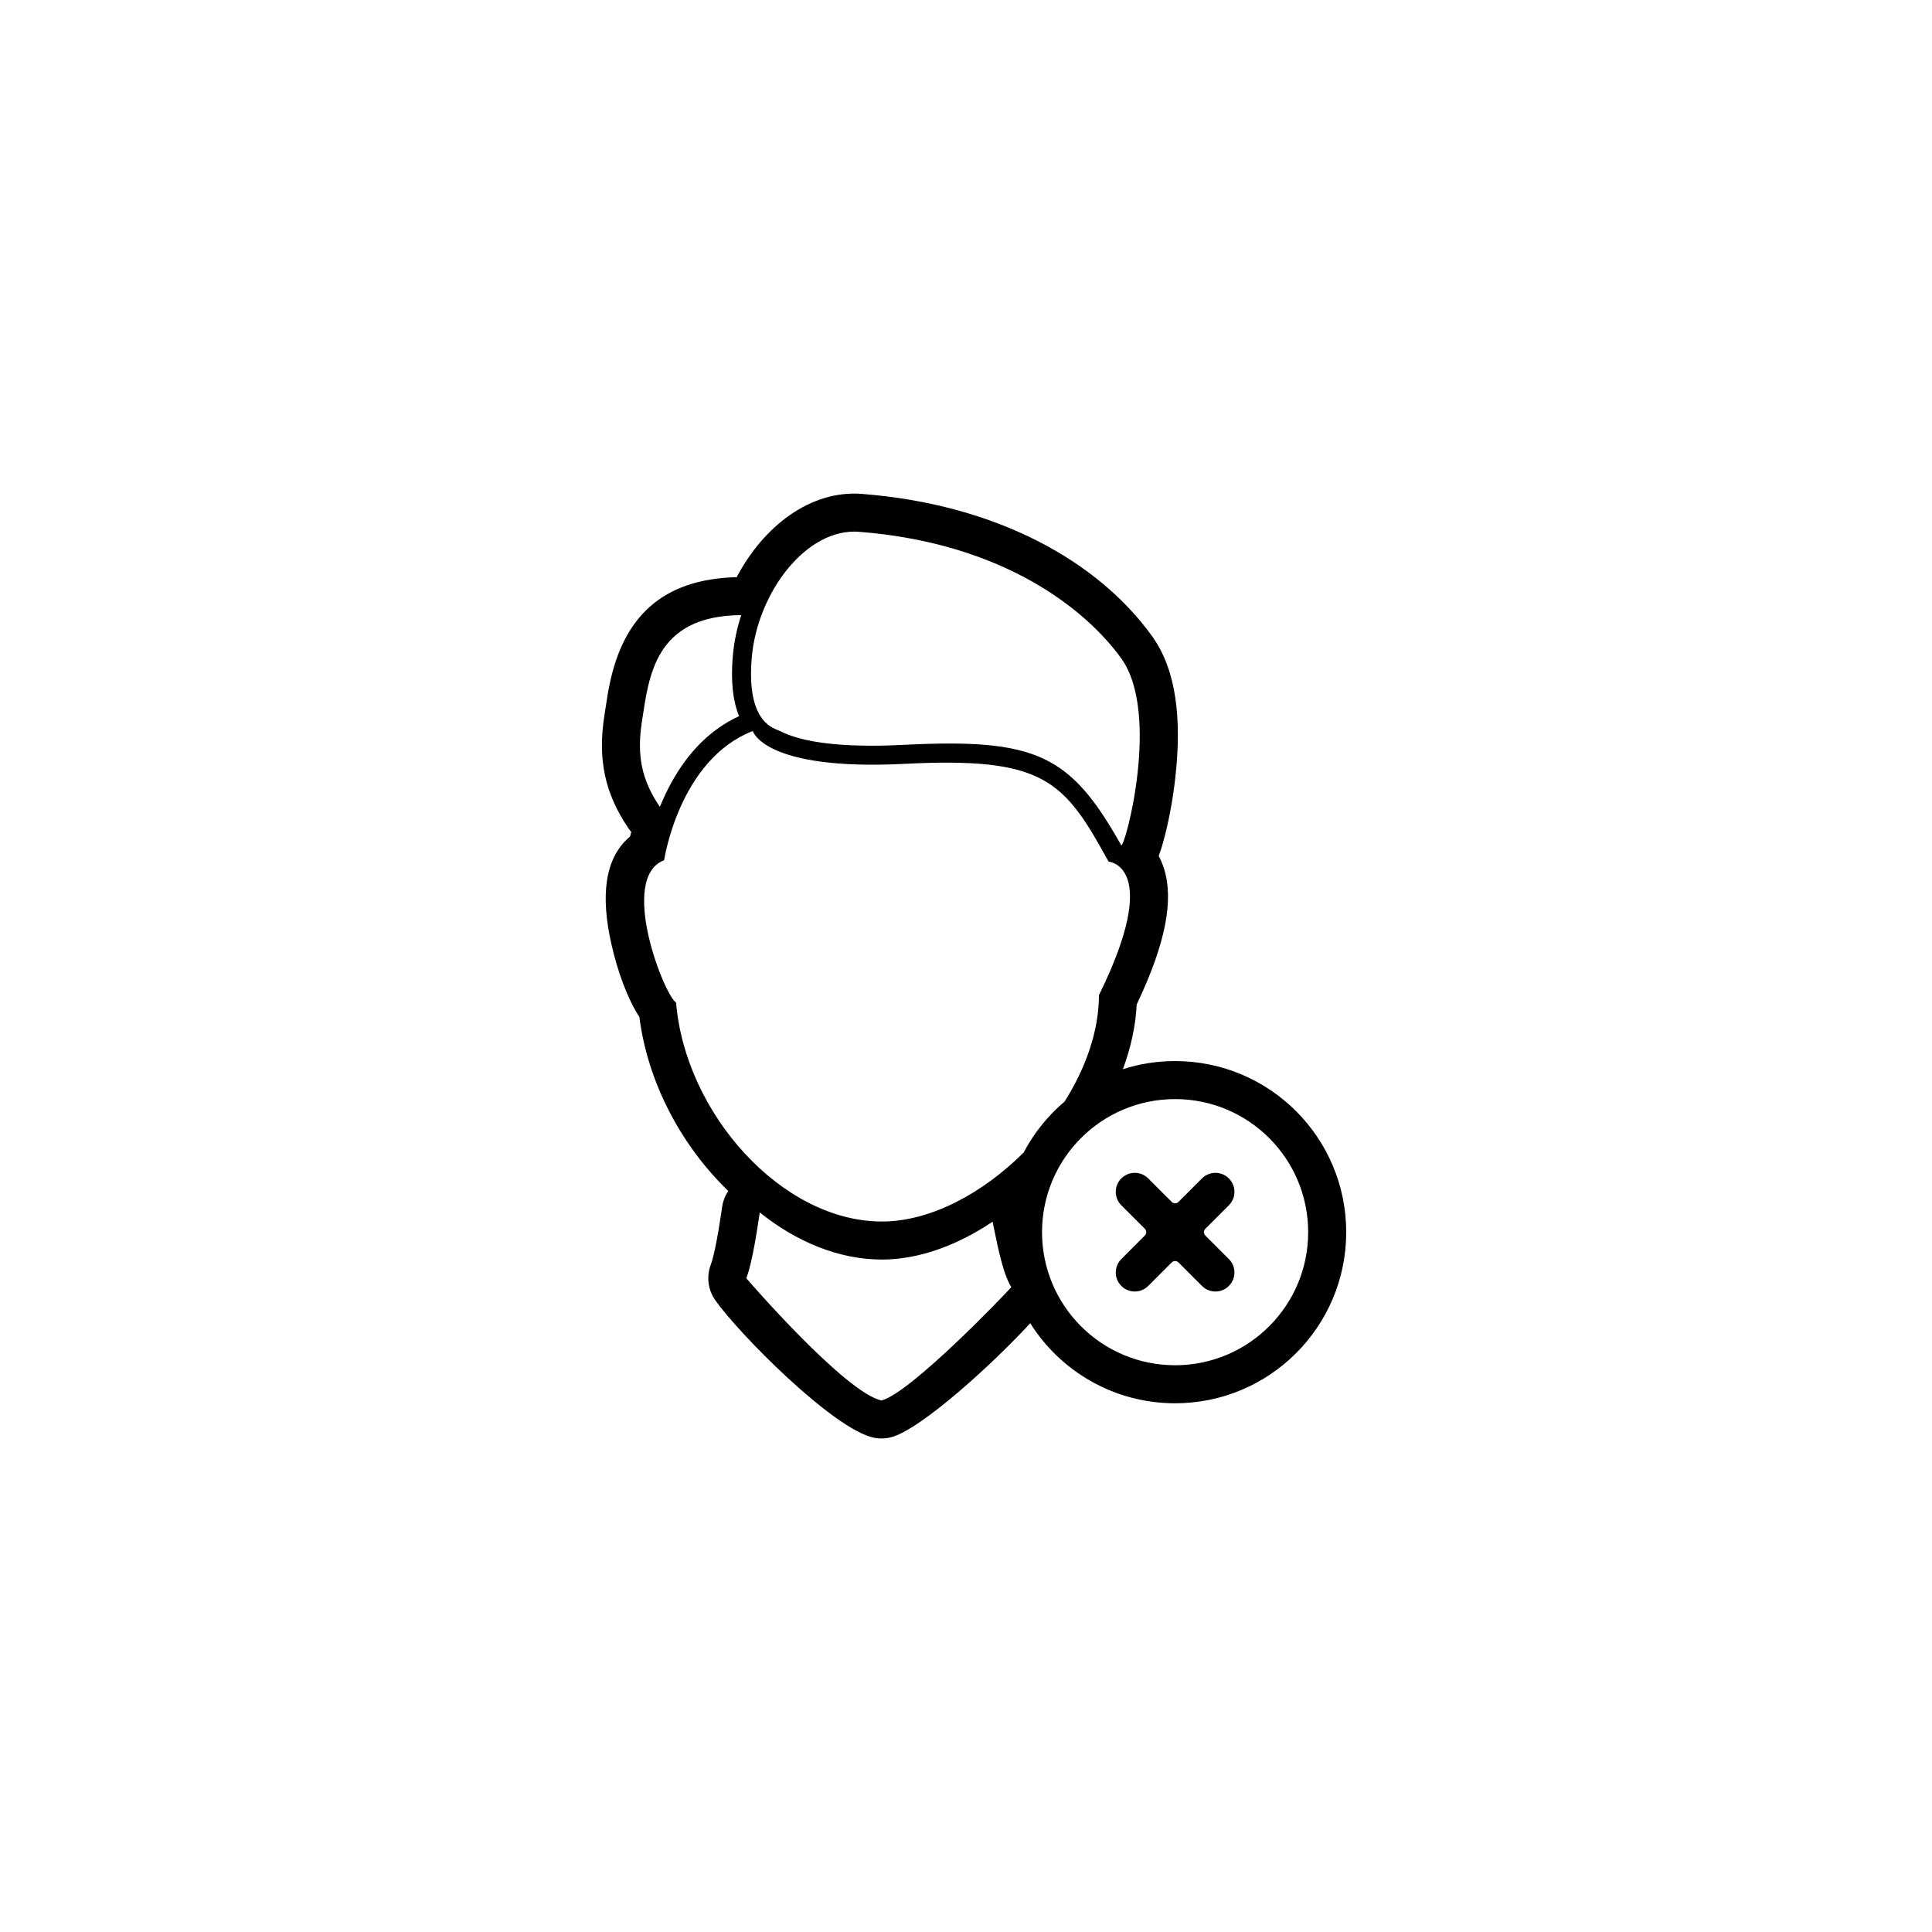 <?xml version="1.0" encoding="UTF-8"?>
<!-- Uploaded to: SVG Repo, www.svgrepo.com, Generator: SVG Repo Mixer Tools -->
<svg fill="#000000" width="800px" height="800px" version="1.1" viewBox="144 144 512 512" xmlns="http://www.w3.org/2000/svg">
 <path d="m417.02 494.66c-9.379 10.254-28.883 28.168-36.895 30.23-1.496 0.387-3.066 0.422-4.578 0.105-10.711-2.242-35.875-27.656-42.031-36.492-1.91-2.738-2.336-6.246-1.145-9.363 0.449-1.172 1.023-3.547 1.602-6.652 0.27-1.453 0.531-3 0.809-4.762 0.152-0.992 0.586-3.84 0.605-3.961 0.242-1.562 0.812-2.953 1.617-4.137-12.398-11.977-21.336-28.637-23.566-46.125-3.144-4.836-5.812-12.141-7.441-19.441-2.727-12.207-2.019-22.547 4.992-28.398 0.094-0.391 0.195-0.789 0.301-1.191-0.266-0.309-0.52-0.637-0.758-0.988-6.269-9.25-8.152-18.273-6.375-29.77 0.047-0.301 0.047-0.301 0.094-0.613 0.766-5.027 0.859-5.613 1.328-7.863 3.609-17.355 13.582-27.785 33.652-28.285 7.125-13.527 19.57-23.129 33.195-22.066 35.875 2.797 62.668 17.922 76.902 37.723 6.465 8.992 7.859 22.016 6.152 37.379-0.582 5.266-1.535 10.52-2.641 14.953-0.484 1.965-0.988 3.691-1.461 5.027-0.105 0.301-0.211 0.586-0.32 0.863 0.539 0.996 1 2.07 1.371 3.219 2.723 8.414 0.473 20.008-7.188 36.137-0.285 5.719-1.57 11.504-3.664 17.156 4.363-1.398 9.012-2.152 13.84-2.152 25.043 0 45.344 20.301 45.344 45.344s-20.301 45.344-45.344 45.344c-16.176 0-30.375-8.473-38.398-21.219zm9.113-58.742c5.621-8.918 9.094-18.754 9.094-28.164 16.895-34.402 2.562-35.406 2.562-35.406-11.848-21.586-16.98-27.801-54.176-25.918-37.195 1.879-40.117-8.699-40.117-8.699-19.582 7.606-23.484 34.223-23.484 34.223-12.203 4.727 0 35.801 3.156 37.742 2.438 29.383 28.016 58.02 54.555 58.02 12.809 0 26.652-7.426 37.543-18.27 2.731-5.184 6.434-9.773 10.867-13.527zm-75.418-98.191c5.586 2.922 16.066 4.508 32.645 3.672 35.289-1.785 44.27 2.555 57.789 26.625 1.051 0.426 10.469-34.973 0-49.531-9.066-12.609-30.754-30.539-69.504-33.559-13.938-1.09-27.012 16.125-28.441 33.559-1.43 17.434 6.227 18.562 7.512 19.234zm-31.844 20.105c0.887-2.184 1.898-4.336 3.051-6.43 4.391-7.961 10.293-14.113 17.945-17.609-1.625-3.934-2.227-9.117-1.684-15.711 0.309-3.785 1.086-7.516 2.25-11.07-23.039 0.141-24.484 16.363-26.32 28.242-1.387 8.965-0.086 15.434 4.758 22.578zm26.473 107.48c-0.609 3.945-1.875 13.02-3.562 17.434 0.188 0.266 26.25 30.387 35.828 32.391 7.781-2.004 33.254-28.656 34.395-30.035-2.562-4.09-4.082-13.395-4.957-17.336-9.266 6.219-19.492 10.031-29.324 10.031-11.441 0-22.738-4.746-32.379-12.484zm110.07 40.492c19.477 0 35.266-15.789 35.266-35.266s-15.789-35.266-35.266-35.266c-19.477 0-35.266 15.789-35.266 35.266s15.789 35.266 35.266 35.266zm14.25-28.141c1.969 1.969 1.969 5.156 0 7.125s-5.156 1.969-7.125 0l-6.234-6.234c-0.492-0.492-1.289-0.492-1.781 0l-6.234 6.234c-1.969 1.969-5.156 1.969-7.125 0s-1.969-5.156 0-7.125l6.234-6.234c0.492-0.492 0.492-1.289 0-1.781l-6.234-6.234c-1.969-1.969-1.969-5.156 0-7.125 1.969-1.965 5.156-1.965 7.125 0l6.234 6.234c0.492 0.492 1.289 0.492 1.781 0l6.234-6.234c1.969-1.965 5.156-1.965 7.125 0 1.969 1.969 1.969 5.156 0 7.125l-6.234 6.234c-0.492 0.492-0.492 1.289 0 1.781z"/>
</svg>